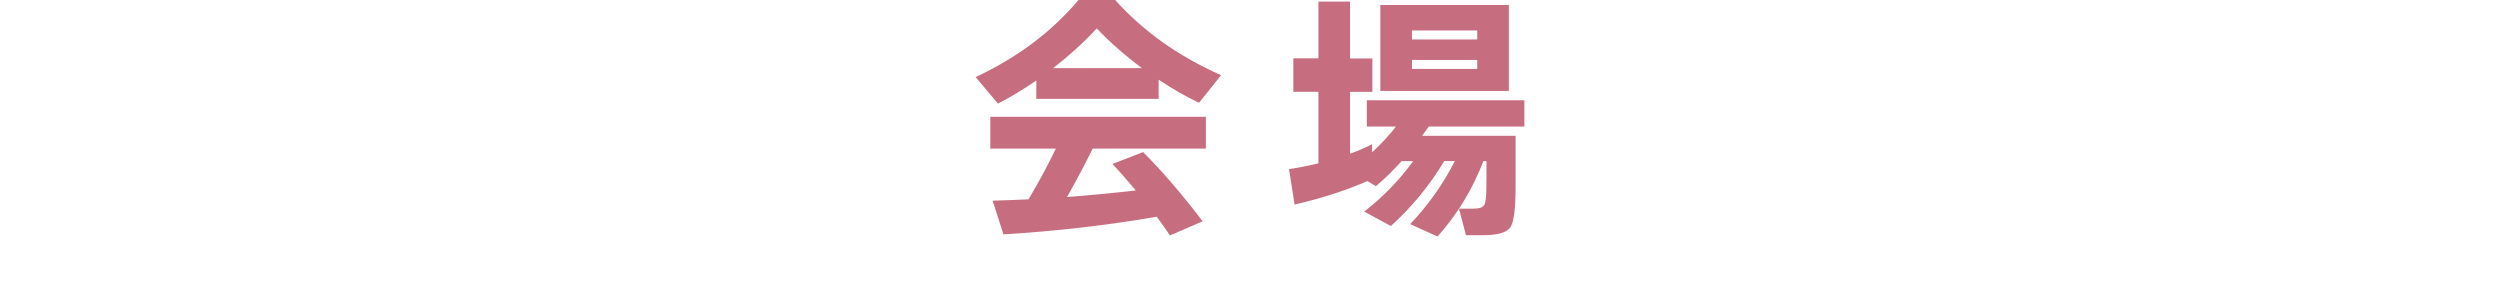 <?xml version="1.0" encoding="UTF-8"?>
<svg id="_レイヤー_2" data-name="レイヤー 2" xmlns="http://www.w3.org/2000/svg" viewBox="0 0 278.95 34.04">
  <defs>
    <style>
      .cls-1 {
        fill: none;
      }

      .cls-1, .cls-2 {
        stroke-width: 0px;
      }

      .cls-2 {
        fill: #c66e80;
      }
    </style>
  </defs>
  <g id="_レイヤー_1-2" data-name="レイヤー 1">
    <g>
      <g>
        <path class="cls-2" d="M129.27,11.03h-13.64v-2.05c-1.38.96-2.81,1.82-4.28,2.58l-2.49-2.96c4.65-2.17,8.47-5.04,11.48-8.6h4.09c3.12,3.48,7.06,6.28,11.82,8.39l-2.46,3.08c-1.46-.68-2.96-1.55-4.51-2.58v2.14ZM129.07,24.18c-5.53.96-11.23,1.61-17.11,1.97l-1.2-3.76c1.4-.04,2.73-.09,4-.15,1.18-1.98,2.19-3.86,3.05-5.66h-7.31v-3.55h24.05v3.55h-12.63c-.71,1.47-1.66,3.27-2.86,5.4,2.41-.18,4.96-.42,7.67-.73-.93-1.11-1.8-2.1-2.6-2.96l3.42-1.32c2.15,2.15,4.36,4.73,6.64,7.72l-3.64,1.58c-.56-.82-1.06-1.52-1.48-2.08ZM117.51,7.6h9.91c-1.94-1.45-3.62-2.92-5.04-4.43-1.47,1.58-3.1,3.06-4.87,4.43Z"/>
        <path class="cls-2" d="M152.6,20.19c-2.3,1.02-5.01,1.9-8.15,2.64l-.62-3.96c1.08-.16,2.17-.37,3.28-.65v-7.98h-2.8v-3.73h2.8V.18h3.53v6.34h2.49v3.73h-2.49v6.9c.82-.29,1.64-.64,2.46-1.06v.91c.99-.92,1.88-1.88,2.66-2.88h-3.25v-2.93h17.58v2.93h-10.67c-.17.24-.41.58-.73,1.03h10.42v5.69c0,2.41-.19,3.91-.57,4.5s-1.38.9-2.98.9h-1.99l-.78-2.96h1.65c.65,0,1.05-.16,1.2-.47.15-.31.22-1.16.22-2.55v-2.29h-.34c-1.21,3.15-2.92,5.96-5.12,8.42l-3.05-1.38c2.05-2.17,3.71-4.52,4.98-7.04h-1.18c-1.66,2.76-3.65,5.17-5.96,7.25l-2.97-1.61c2.11-1.64,3.93-3.52,5.46-5.63h-1.29c-.92,1.02-1.87,1.95-2.86,2.79l-.95-.56ZM168.36,10.15h-14.34V.56h14.34v9.6ZM164.83,4.4v-1h-7.28v1h7.28ZM164.83,7.69v-1h-7.28v1h7.28Z"/>
      </g>
      <rect class="cls-1" y="8.16" width="278.95" height="25.88"/>
    </g>
  </g>
</svg>